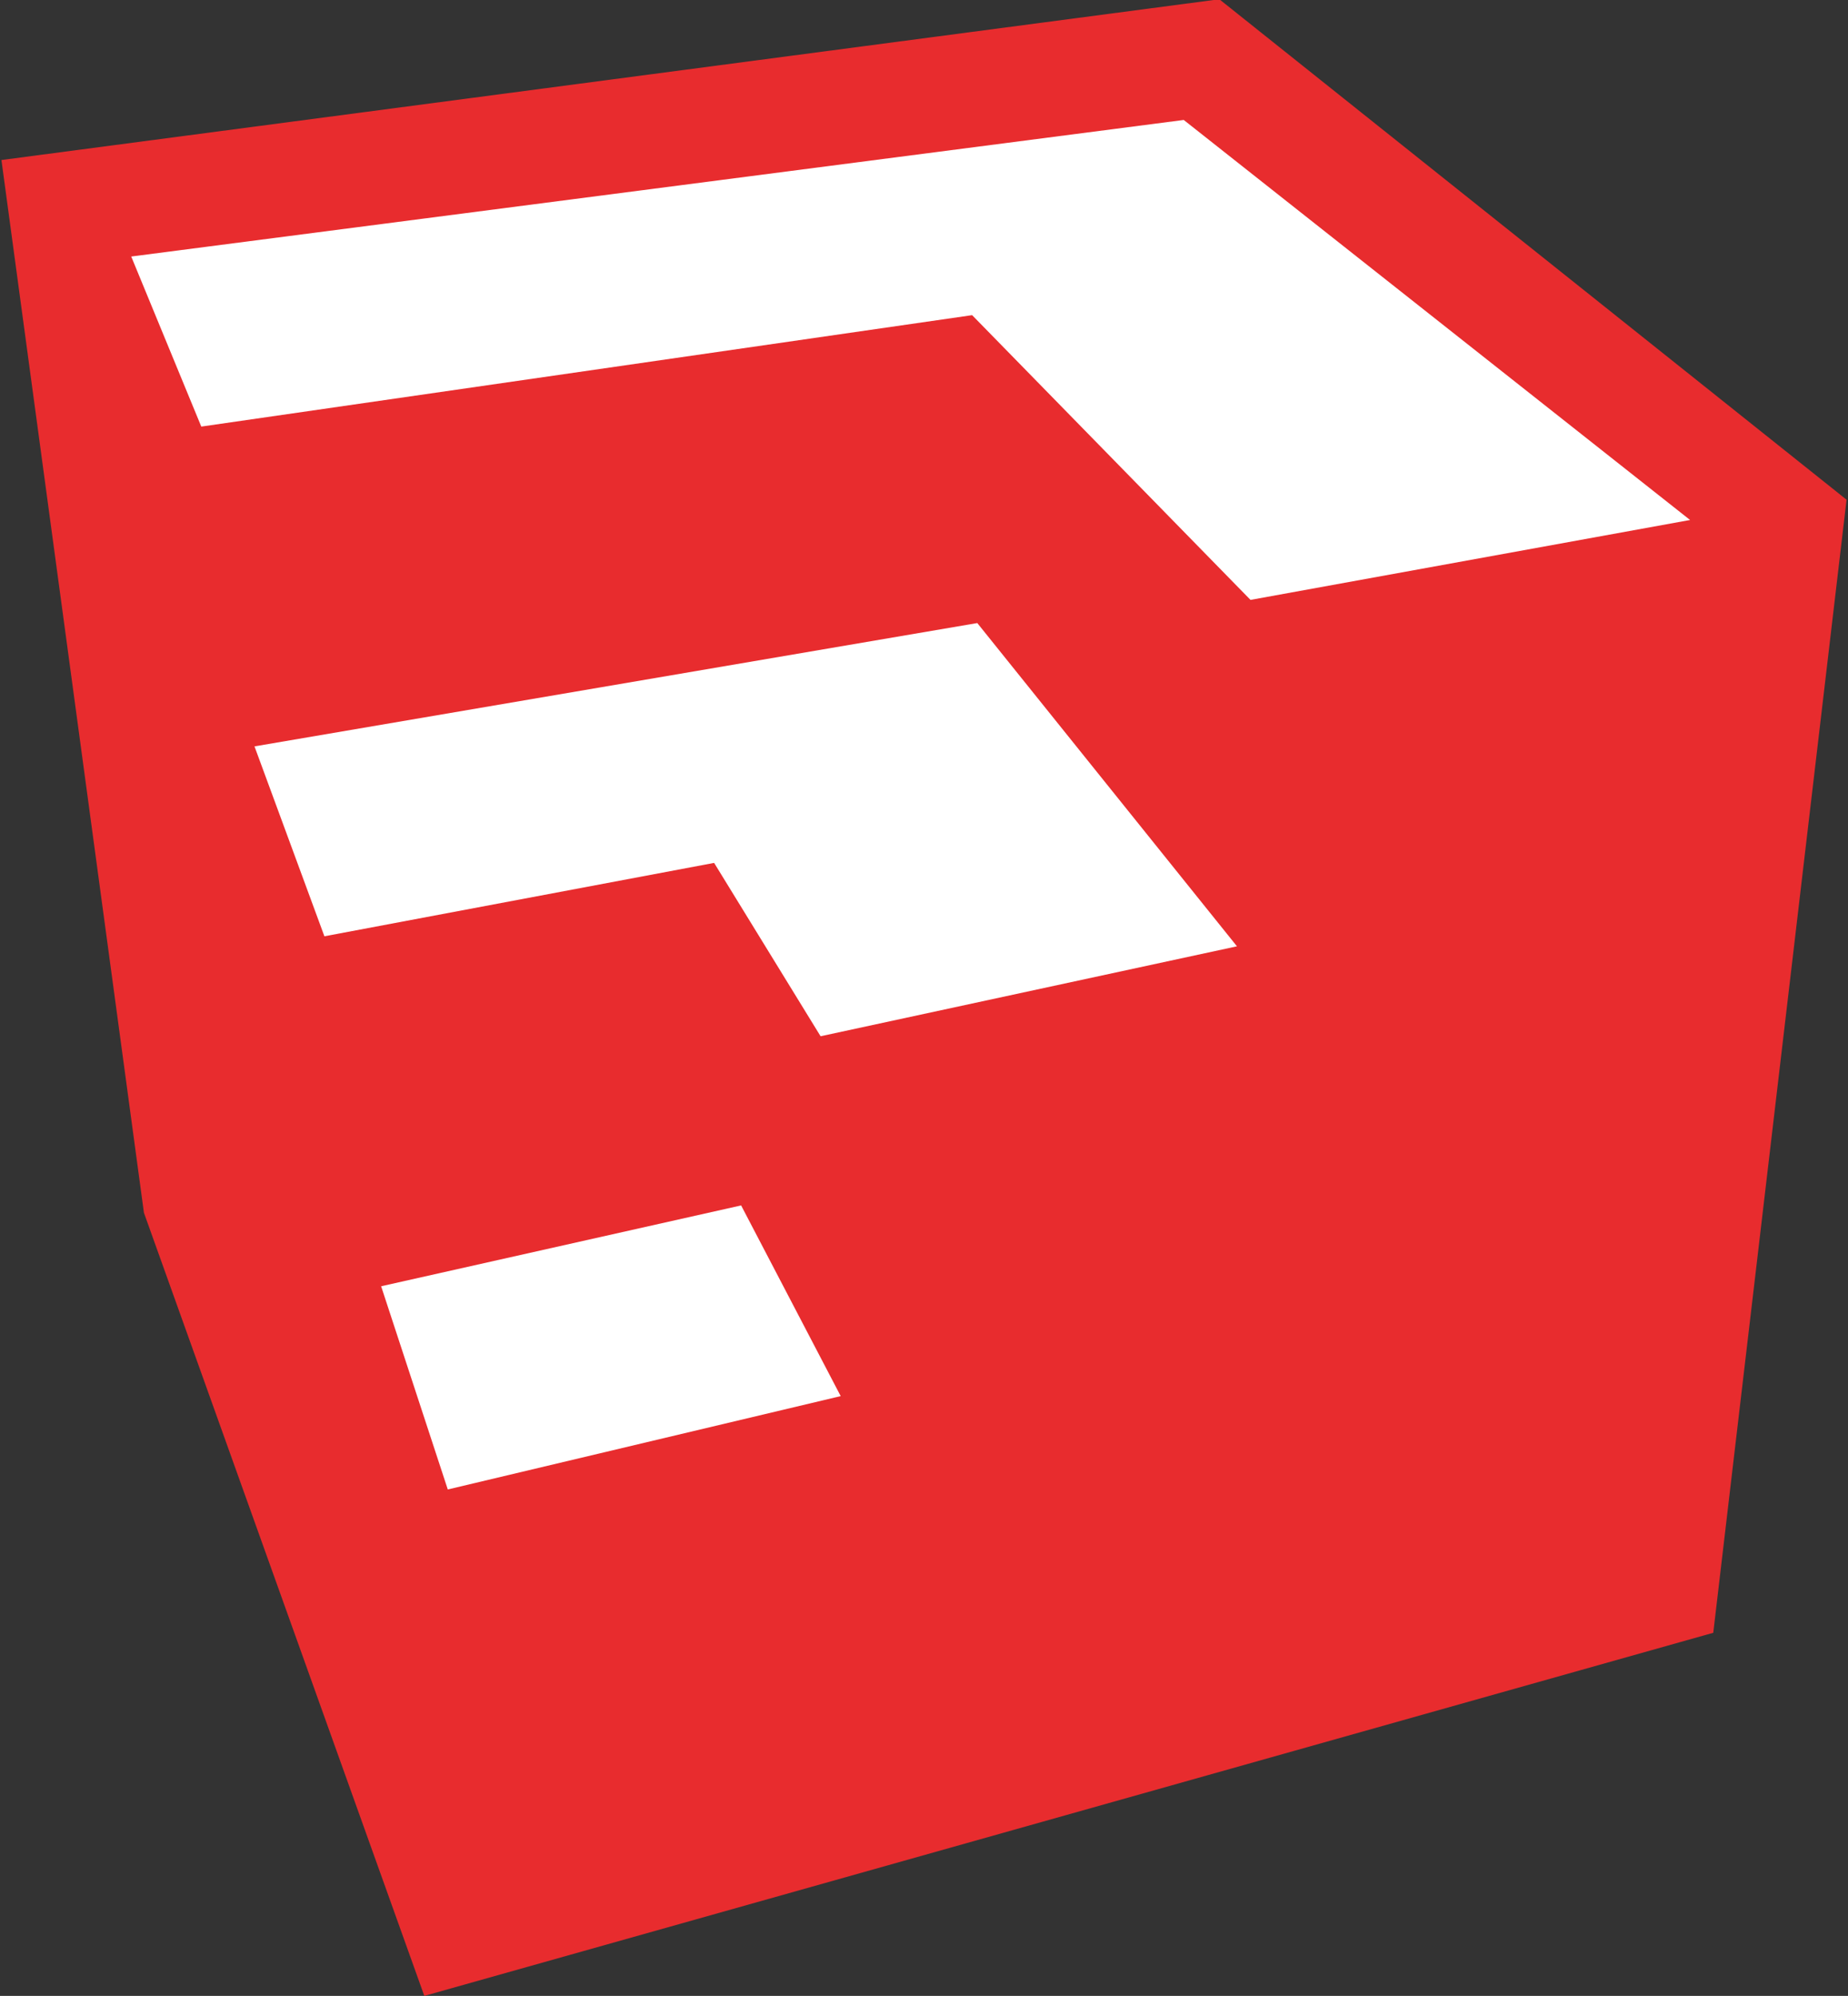 <?xml version="1.0" encoding="utf-8"?>

<!DOCTYPE svg PUBLIC "-//W3C//DTD SVG 1.1//EN" "http://www.w3.org/Graphics/SVG/1.1/DTD/svg11.dtd">
<svg version="1.1" id="Layer_1" xmlns="http://www.w3.org/2000/svg" xmlns:xlink="http://www.w3.org/1999/xlink" x="0px" y="0px"
	 width="176px" height="190px" viewBox="-554.5 18.5 176 190" enable-background="new -554.5 18.5 176 190" xml:space="preserve">
<rect x="-554.5" y="18.5" width="176" height="190" fill="#333333" stroke="none"/>
<g>
	<g>
		<path fill="#E82C2E" d="M-438.913,18.5h0.63l59.646,47.57l-12.695,107.863L-514.089,208.5l-26.703-74.55l-13.571-100.216
			L-438.913,18.5L-438.913,18.5z"/>
	</g>
</g>
<g>
	<polygon fill="#FFFFFF" points="-476.349,117.146 -436.694,108.584 -461.425,77.812 -530.263,89.552 -523.604,107.63 
		-486.489,100.643 	"/>
	<polygon fill="#FFFFFF" points="-474.434,151.403 -483.917,133.25 -518.202,140.946 -511.854,160.29 	"/>
	<polygon fill="#FFFFFF" points="-542.002,42.92 -535.33,59.109 -461.917,48.501 -435.404,75.607 -393.541,68 -441.763,29.92 	"/>
</g>
</svg>
